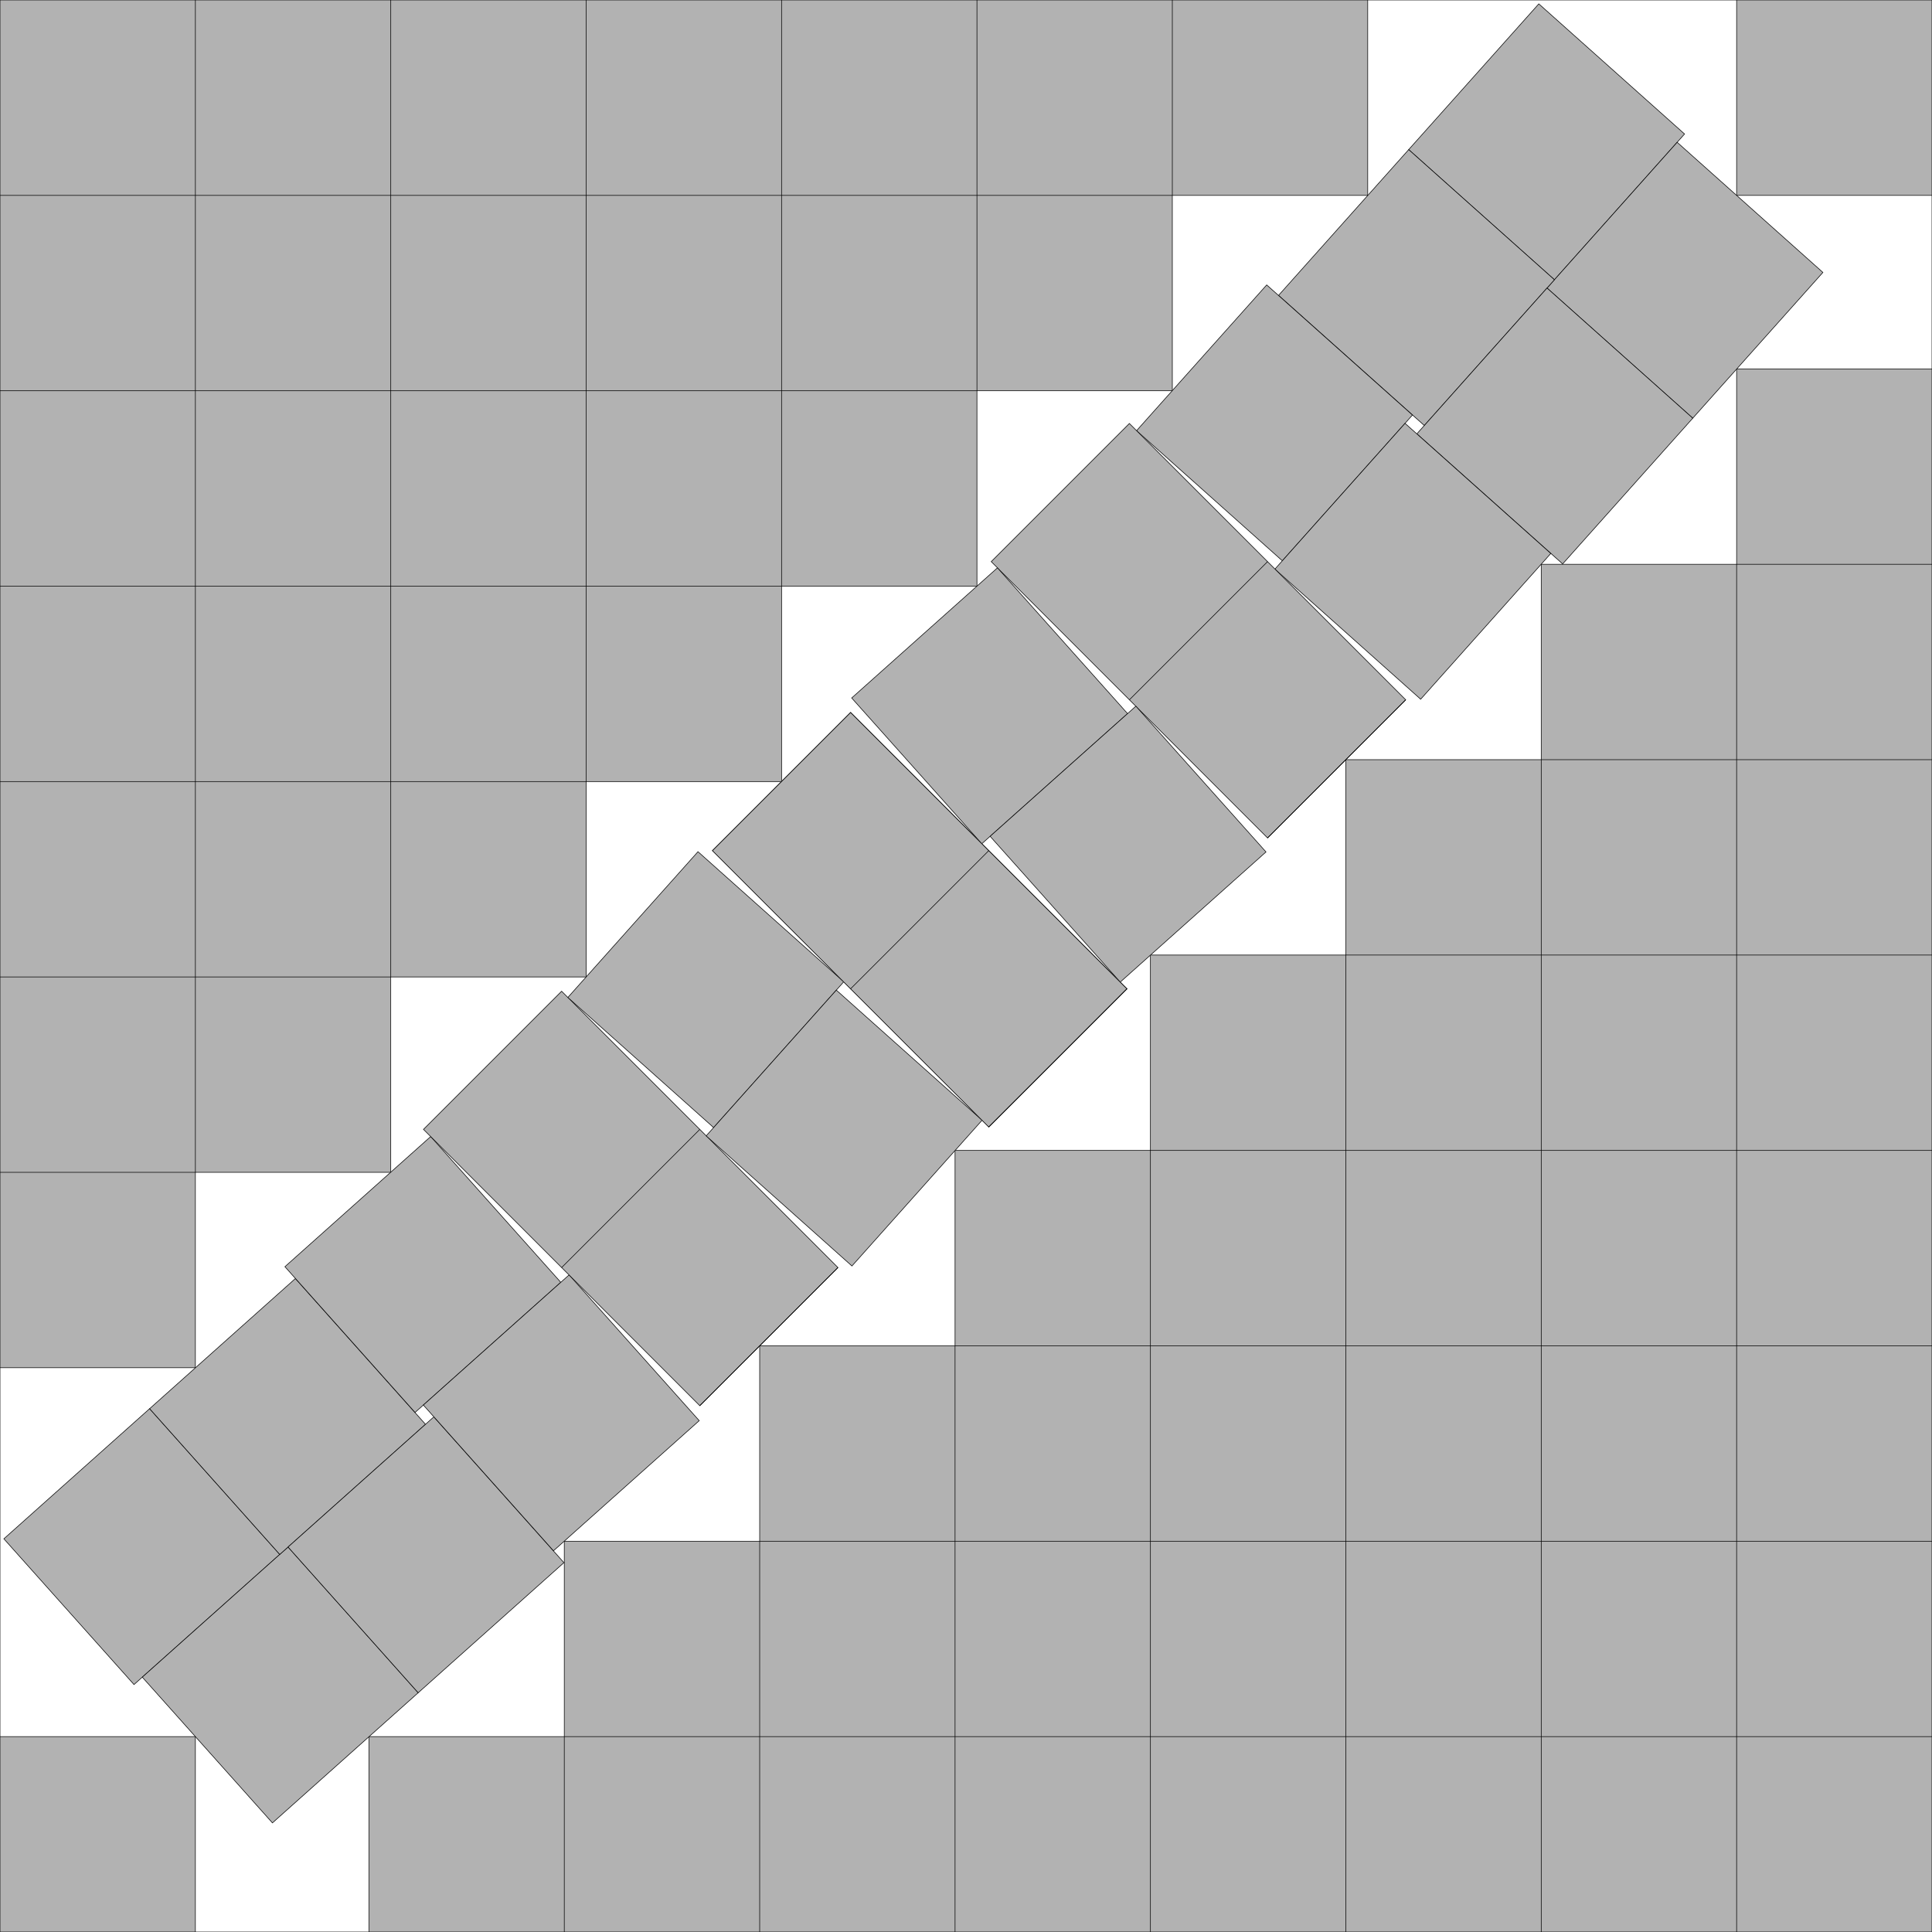 <?xml version="1.0" encoding="UTF-8"?>
<!--
    Originally found by Erich Friedman in 1997, by generalizing the s(41) technique found by Charles F. Cottingham in 1979.
    Improved by David Ellsworth on November 25, 2024, by adapting the s(102) improvement by David W. Cantrell in November 2024, as was applied to the s(102) found by Károly Hajba in September 2024.
    Improved by David Ellsworth on November 29, 2024, by adapting and extending the full technique used in the s(37) found by David W. Cantrell in September 2002.

    RootReduce[Solve[{s*Sqrt[2] == 4*(Sin[a] + Cos[a]) (* stagger-tilted dominoes *)
                                   - 2*v4              (* space saved by straight 45° dominoes at both corners being "virtual", i.e. replaced with stagger-tilted dominoes *)
                                   + 7                 (* straight 45° dominoes *)
                                   + (1 + 1)*Sqrt[2]   (* unrotated corners *),
                      RotationTransform[Pi/4 - a][{s - 7, s - 2} - {2, 6}][[2]] == 2,
                      v4 == RotationTransform[-Pi/4 - a][({1, s - 1} + RotationTransform[Pi/4 + a][{r0 - 2, -2 + v1}]) - ({1 + (s - 9)/2, s - 1 + (s - 9)/2} + RotationTransform[Pi/4][{-2 + u4, -2 - v3}] + RotationTransform[Pi/4 + a][{0, 1}])][[2]]/Cos[a]},
                     {s, m, v4}][[2]]]
    s = Root[649082862225 - 547916568600*# + 202313221240*#^2 - 42670393040*#^3 + 5621403852*#^4 - 473558928*#^5 + 24905648*#^6 - 747424*#^7 + 9796*#^8, 1]
    a = ArcTan[Root[1057 - 19256*# + 13148*#^2 - 48040*#^3 + 23094*#^4 - 41864*#^5 + 13564*#^6 - 12696*#^7 + 2449*#^8, 1]]
    v4 = Root[-173174569351 + 5367973513632*# + 723455574416*#^2 - 930801750272*#^3 + 98323557408*#^4 - 3135224320*#^5 + 2974478080*#^6 - 384409600*#^7 + 15673600*#^8, 2]

    s = Root[FactorList[s[[1, 1]], Extension -> Sqrt[2]][[3, 1]], 1]
    s = Root[40971345 + 6672600*Sqrt[2] - (17078860 + 2159580*Sqrt[2])*# + (2676964 + 234258*Sqrt[2])*#^2 - (186856 + 8508*Sqrt[2])*#^3 + 4898*#^4, 1]
-->
<!DOCTYPE svg PUBLIC "-//W3C//DTD SVG 1.1//EN" "http://www.w3.org/Graphics/SVG/1.1/DTD/svg11.dtd">
<svg xmlns="http://www.w3.org/2000/svg" xmlns:xlink="http://www.w3.org/1999/xlink" width="100%" height="100%" viewBox="0 0 9.888 9.888" style="fill:#B2B2B2; stroke:black; stroke-width:0.003" id="svg">
    <rect x="0" y="0" width="9.888" height="9.888" fill="#808080" stroke="none"/>
    <script xlink:href="svgDisp.js"/>
    <defs>
        <rect width="9.888" height="9.888" id="outer"/>
        <rect width="1"   height="1"   id="one"/>
    </defs>
    <use xlink:href="#outer" style="fill:white; stroke:none"/>
    <g>
        <path style="stroke:none" d="M0,0 H7 V1 H6 V2 H5 V3 H4 V4 H3 V5 H2 V6 H1 V7 H0"/>
        <path style=  "fill:none" d="M0,1 H7 V0
                                     M0,2 H6 V0
                                     M0,3 H5 V0
                                     M0,4 H4 V0
                                     M0,5 H3 V0
                                     M0,6 H2 V0
                                     M0,7 H1 V0"/>
    </g>
    <g id="side1">
        <g transform="translate(9.888)">
            <rect style="stroke:none" x="-1" y="0" width="1" height="1"/>
            <path style=  "fill:none" d="M-1,0 L-1,1 L0,1"/>
        </g>
    </g>
    <g transform="translate(9.888 9.888) scale(-1)">
        <path style="stroke:none" d="M0,0 H8 V1 H7 V2 H6 V3 H5 V4 H4 V5 H3 V6 H2 V7 H1 V8 H0"/>
        <path style=  "fill:none" d="M0,1 H8 V0
                                     M0,2 H7 V0
                                     M0,3 H6 V0
                                     M0,4 H5 V0
                                     M0,5 H4 V0
                                     M0,6 H3 V0
                                     M0,7 H2 V0
                                     M0,8 H1 V0"/>
        <use xlink:href="#side1"/>
    </g>
    <defs>
        <g id="straight">
            <rect width="2" height="1"/>
            <path style="fill:none" d="M1,0 v1
                                       M2,0 v1"/>
        </g>
        <g id="turn_CCW">
            <use xlink:href="#one"/>
            <use xlink:href="#one" transform="translate(1 .057)"/>
        </g>
        <g id="turn_CW">
            <use xlink:href="#one"/>
            <use xlink:href="#one" transform="translate(1 -.057)"/>
        </g>
    </defs>
    <g id="sideA">
        <g transform="translate(1 9.888) translate(0 -1) rotate(45) rotate(3.242) translate(.592) translate(-2 -1) translate(0 .057)">
            <use xlink:href="#turn_CW"/>
            <use xlink:href="#turn_CW" transform="translate(0 -1)"/>
        </g>
        <g transform="scale(.5 1) translate(9.888 9.888) translate(-7 -1) scale(2 .5) translate(0 9.888) translate(0 -9) scale(1 2) rotate(45) translate(-2 -1) translate(0 .032)">
<!--
            <use xlink:href="#straight"/>
            <use xlink:href="#straight" transform="translate(.03684515919496516199343993743073602) translate(0 -1)"/>
-->
            <use xlink:href="#turn_CW"  transform="translate(.052) translate(0 -1) translate(0 -1.055) rotate(3.242)"/>
            <use xlink:href="#straight" transform="                translate(0 -2) translate(0 -1.055)"/>
            <use xlink:href="#turn_CCW" transform="translate(.045) translate(0 -2) translate(0 -1.055) rotate(-3.242) translate(0 -1)"/>
            <use xlink:href="#straight" transform="translate(.037) translate(0 -3) translate(0 -1.055) translate(0 -1.055)"/>
        </g>
    </g>
    <use xlink:href="#sideA" transform="rotate(90) scale(1 -1)"/>
    <use xlink:href="#outer" style="fill:none"/>
</svg>